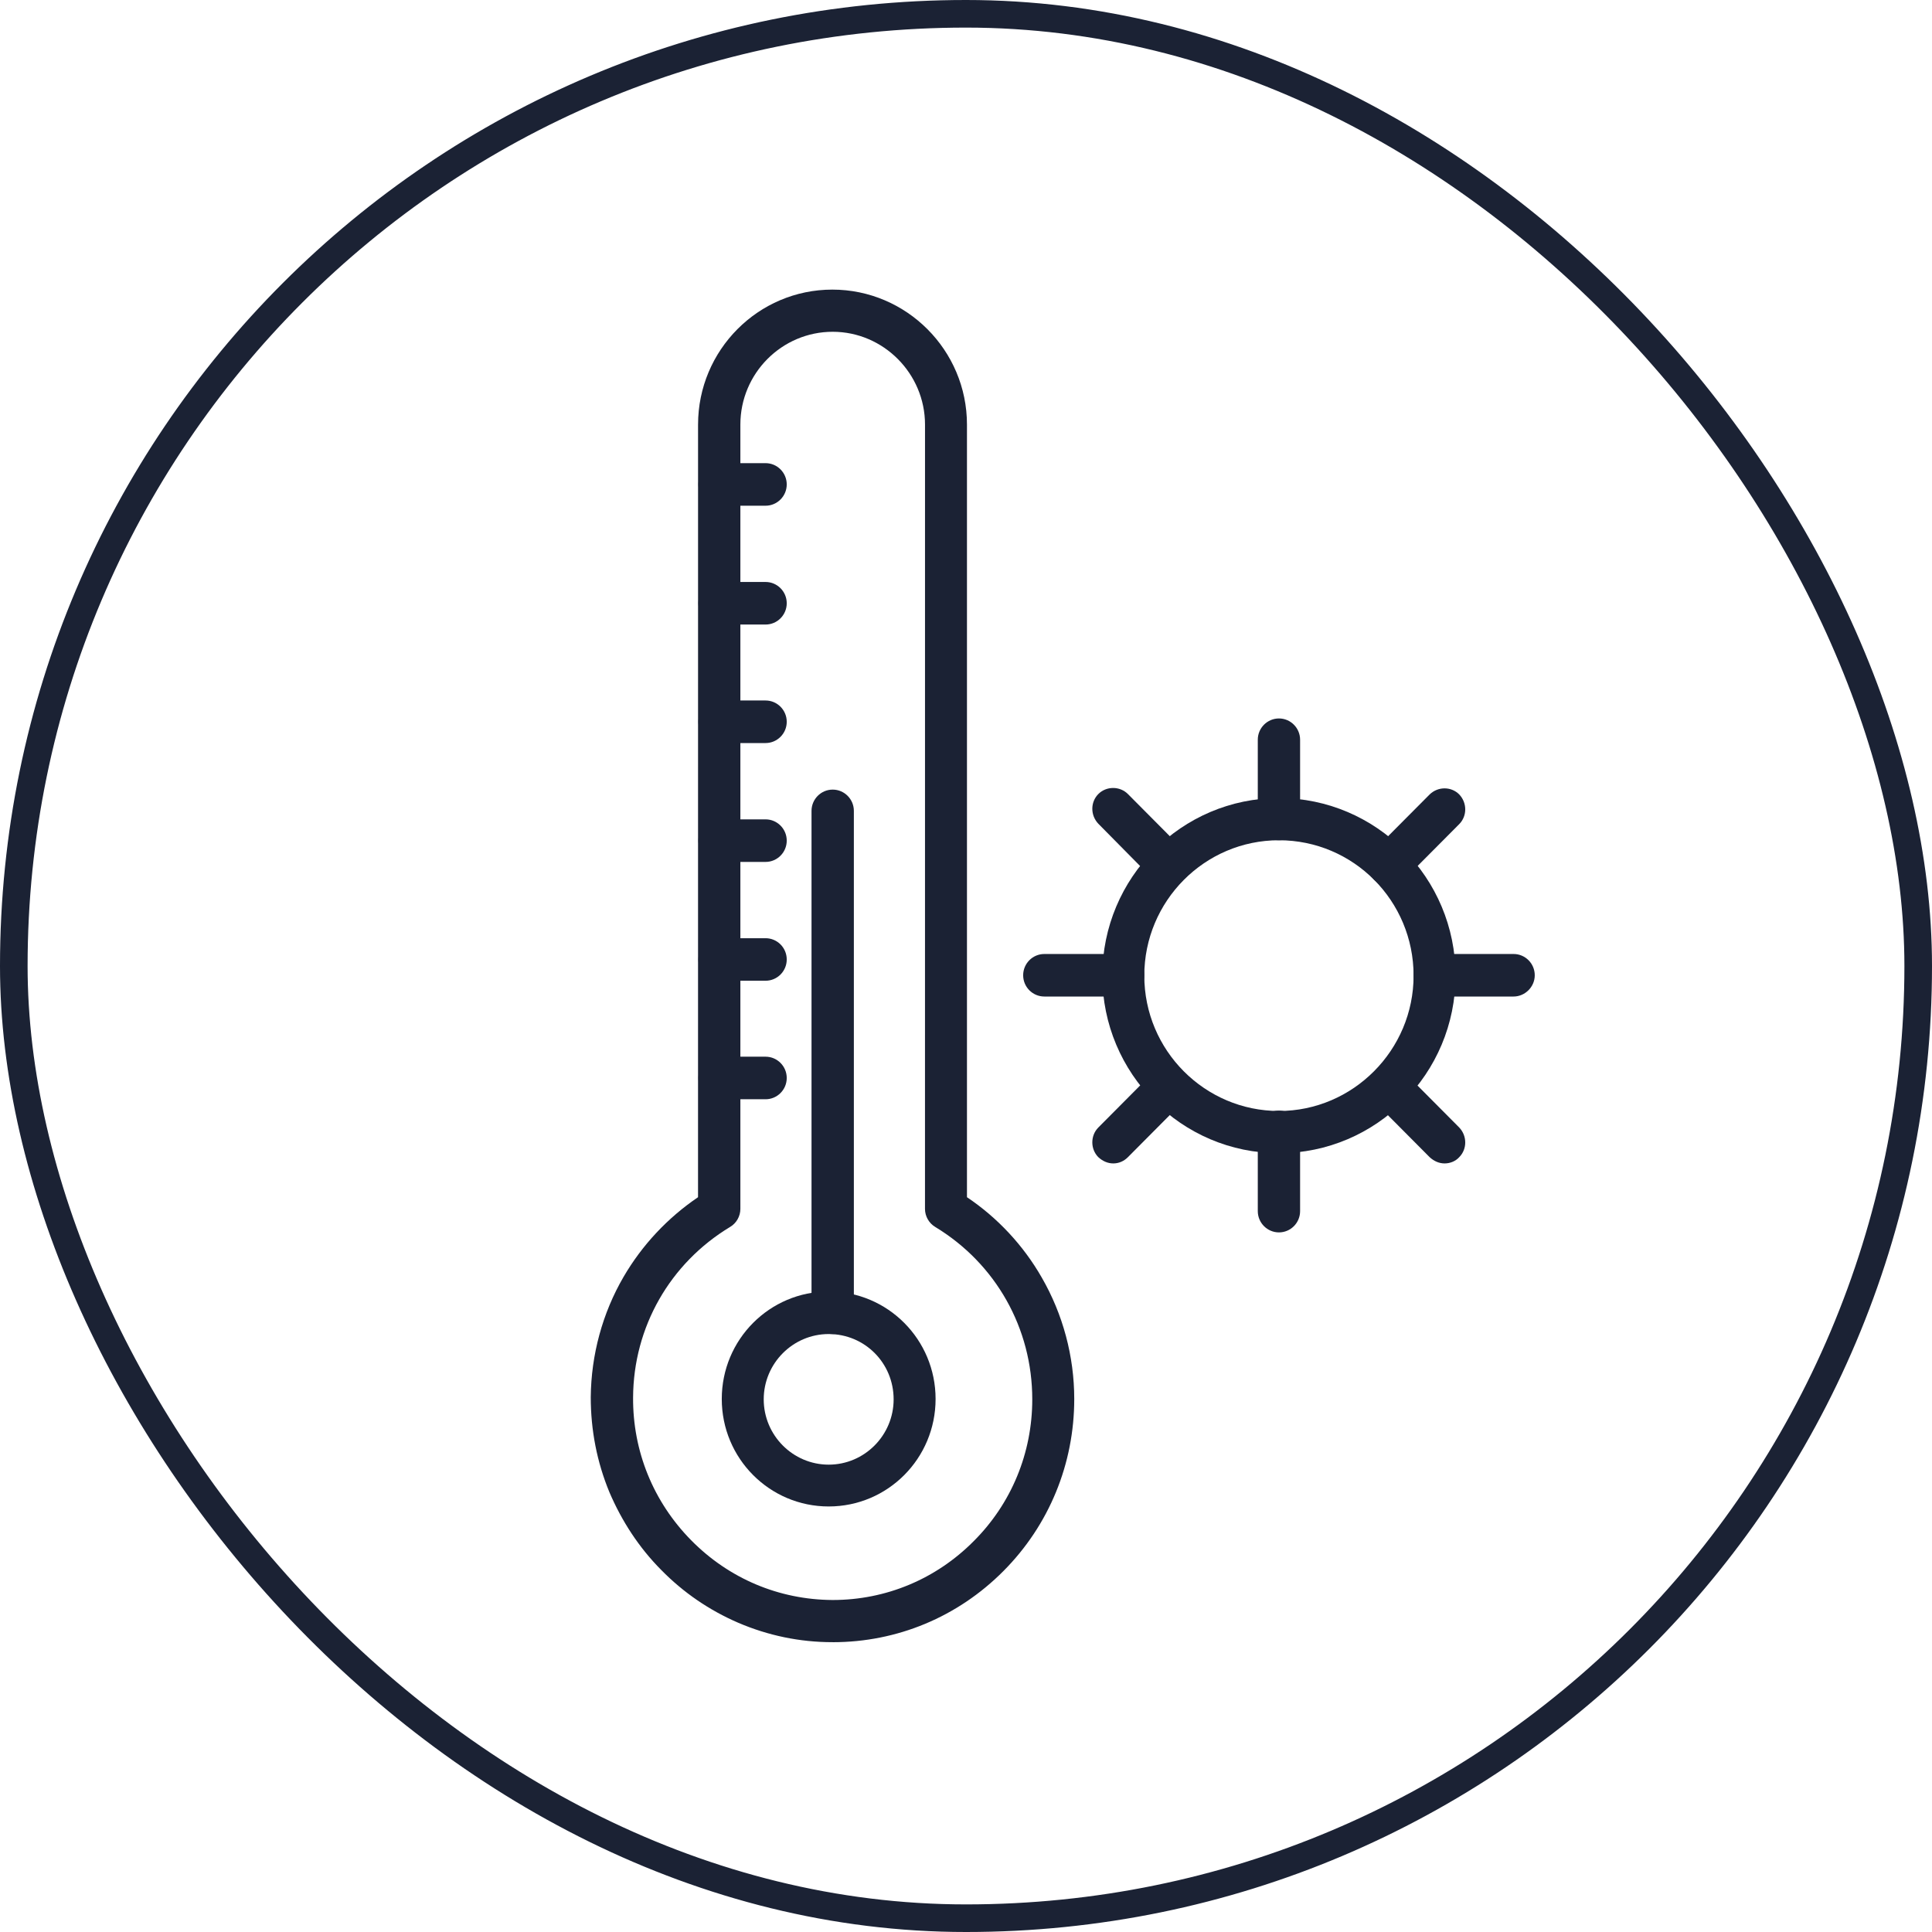 <svg width="70" height="70" viewBox="0 0 70 70" fill="none" xmlns="http://www.w3.org/2000/svg">
<path fill-rule="evenodd" clip-rule="evenodd" d="M30.17 59.499H30.157C28.98 59.499 27.83 59.26 26.746 58.795C25.701 58.343 24.763 57.705 23.956 56.881C23.15 56.07 22.528 55.113 22.079 54.063C21.629 52.974 21.404 51.817 21.404 50.621C21.418 49.092 21.827 47.577 22.594 46.261C23.268 45.105 24.194 44.121 25.291 43.377L25.292 15.384C25.292 12.686 27.473 10.493 30.157 10.493C32.841 10.493 35.035 12.686 35.035 15.384V43.377C36.146 44.121 37.084 45.131 37.745 46.288C38.512 47.617 38.922 49.146 38.922 50.687C38.922 53.04 38.01 55.26 36.357 56.921C34.705 58.583 32.51 59.5 30.17 59.5L30.17 59.499ZM30.17 12.021C28.332 12.021 26.825 13.524 26.825 15.384V43.802C26.825 44.068 26.68 44.32 26.455 44.453C24.273 45.769 22.951 48.082 22.938 50.634C22.925 52.574 23.666 54.408 25.04 55.804C26.415 57.2 28.226 57.958 30.157 57.971H30.17C32.1 57.971 33.911 57.214 35.273 55.845C36.648 54.476 37.401 52.641 37.401 50.701C37.401 48.122 36.079 45.783 33.884 44.454C33.66 44.321 33.514 44.068 33.514 43.802L33.515 15.384C33.515 13.536 32.008 12.021 30.17 12.021L30.17 12.021Z" fill="#1B2234"/>
<path fill-rule="evenodd" clip-rule="evenodd" d="M30.17 48.334C29.747 48.334 29.403 47.989 29.403 47.563V29.38C29.403 28.955 29.747 28.609 30.17 28.609C30.593 28.609 30.937 28.955 30.937 29.38V47.563C30.937 47.989 30.593 48.334 30.17 48.334Z" fill="#1B2234"/>
<path fill-rule="evenodd" clip-rule="evenodd" d="M30.025 54.582C27.883 54.582 26.151 52.841 26.151 50.688C26.151 48.534 27.883 46.793 30.025 46.793C32.166 46.793 33.898 48.534 33.898 50.688C33.898 52.841 32.166 54.582 30.025 54.582ZM30.025 48.335C28.729 48.335 27.671 49.398 27.671 50.701C27.671 52.004 28.729 53.067 30.025 53.067C31.321 53.067 32.378 52.004 32.378 50.701C32.378 49.385 31.333 48.335 30.025 48.335Z" fill="#1B2234"/>
<path fill-rule="evenodd" clip-rule="evenodd" d="M27.738 39.828H26.072C25.649 39.828 25.305 39.482 25.305 39.057C25.305 38.632 25.649 38.286 26.072 38.286H27.738C28.161 38.286 28.505 38.632 28.505 39.057C28.505 39.483 28.161 39.828 27.738 39.828Z" fill="#1B2234"/>
<path fill-rule="evenodd" clip-rule="evenodd" d="M27.738 35.534H26.072C25.649 35.534 25.305 35.189 25.305 34.764C25.305 34.338 25.649 33.993 26.072 33.993H27.738C28.161 33.993 28.505 34.338 28.505 34.764C28.505 35.189 28.161 35.534 27.738 35.534Z" fill="#1B2234"/>
<path fill-rule="evenodd" clip-rule="evenodd" d="M27.738 31.229H26.072C25.649 31.229 25.305 30.883 25.305 30.458C25.305 30.033 25.649 29.687 26.072 29.687H27.738C28.161 29.687 28.505 30.033 28.505 30.458C28.505 30.883 28.161 31.229 27.738 31.229Z" fill="#1B2234"/>
<path fill-rule="evenodd" clip-rule="evenodd" d="M27.738 26.922H26.072C25.649 26.922 25.305 26.576 25.305 26.151C25.305 25.726 25.649 25.38 26.072 25.38H27.738C28.161 25.38 28.505 25.726 28.505 26.151C28.505 26.576 28.161 26.922 27.738 26.922Z" fill="#1B2234"/>
<path fill-rule="evenodd" clip-rule="evenodd" d="M27.738 22.628H26.072C25.649 22.628 25.305 22.282 25.305 21.857C25.305 21.432 25.649 21.086 26.072 21.086H27.738C28.161 21.086 28.505 21.432 28.505 21.857C28.505 22.283 28.161 22.628 27.738 22.628Z" fill="#1B2234"/>
<path fill-rule="evenodd" clip-rule="evenodd" d="M27.738 18.323H26.072C25.649 18.323 25.305 17.977 25.305 17.552C25.305 17.127 25.649 16.781 26.072 16.781H27.738C28.161 16.781 28.505 17.127 28.505 17.552C28.505 17.977 28.161 18.323 27.738 18.323Z" fill="#1B2234"/>
<path fill-rule="evenodd" clip-rule="evenodd" d="M46.339 41.782C42.809 41.782 39.94 38.898 39.94 35.349C39.94 31.8 42.809 28.915 46.339 28.915C49.869 28.915 52.737 31.8 52.737 35.349C52.737 38.898 49.869 41.782 46.339 41.782ZM46.339 30.444C43.642 30.444 41.46 32.651 41.46 35.349C41.46 38.06 43.655 40.253 46.339 40.253C49.022 40.253 51.217 38.047 51.217 35.349C51.217 32.637 49.036 30.444 46.339 30.444Z" fill="#1B2234"/>
<path fill-rule="evenodd" clip-rule="evenodd" d="M40.694 36.106H37.838C37.415 36.106 37.071 35.761 37.071 35.336C37.071 34.91 37.415 34.565 37.838 34.565H40.694C41.117 34.565 41.46 34.91 41.46 35.336C41.46 35.761 41.117 36.106 40.694 36.106Z" fill="#1B2234"/>
<path fill-rule="evenodd" clip-rule="evenodd" d="M54.84 36.106H51.984C51.561 36.106 51.217 35.761 51.217 35.336C51.217 34.91 51.561 34.565 51.984 34.565H54.84C55.263 34.565 55.607 34.91 55.607 35.336C55.607 35.761 55.25 36.106 54.84 36.106Z" fill="#1B2234"/>
<path fill-rule="evenodd" clip-rule="evenodd" d="M40.337 42.153C40.139 42.153 39.954 42.073 39.795 41.927C39.504 41.635 39.504 41.143 39.795 40.851L41.804 38.831C42.108 38.525 42.584 38.525 42.875 38.831C43.166 39.123 43.166 39.615 42.875 39.907L40.866 41.927C40.72 42.074 40.536 42.153 40.337 42.153Z" fill="#1B2234"/>
<path fill-rule="evenodd" clip-rule="evenodd" d="M50.332 32.106C50.134 32.106 49.949 32.026 49.79 31.88C49.499 31.587 49.499 31.096 49.79 30.803L51.8 28.783C52.103 28.491 52.579 28.491 52.87 28.783C53.161 29.089 53.161 29.567 52.87 29.86L50.861 31.88C50.715 32.026 50.53 32.106 50.332 32.106Z" fill="#1B2234"/>
<path fill-rule="evenodd" clip-rule="evenodd" d="M52.341 42.153C52.143 42.153 51.958 42.073 51.799 41.927L49.79 39.907C49.499 39.601 49.499 39.123 49.79 38.831C50.081 38.538 50.57 38.538 50.861 38.831L52.87 40.851C53.161 41.157 53.161 41.635 52.87 41.927C52.738 42.074 52.54 42.153 52.341 42.153Z" fill="#1B2234"/>
<path fill-rule="evenodd" clip-rule="evenodd" d="M42.346 32.106C42.148 32.106 41.963 32.026 41.804 31.88L39.795 29.846C39.504 29.54 39.504 29.062 39.795 28.769C40.086 28.477 40.575 28.477 40.866 28.769L42.875 30.79C43.166 31.095 43.166 31.574 42.875 31.866C42.743 32.026 42.545 32.106 42.346 32.106Z" fill="#1B2234"/>
<path fill-rule="evenodd" clip-rule="evenodd" d="M46.339 44.652C45.916 44.652 45.572 44.306 45.572 43.881V41.01C45.572 40.585 45.916 40.239 46.339 40.239C46.761 40.239 47.105 40.585 47.105 41.01V43.881C47.105 44.307 46.762 44.652 46.339 44.652Z" fill="#1B2234"/>
<path fill-rule="evenodd" clip-rule="evenodd" d="M46.339 30.444C45.916 30.444 45.572 30.098 45.572 29.673V26.802C45.572 26.377 45.916 26.031 46.339 26.031C46.761 26.031 47.105 26.377 47.105 26.802V29.673C47.105 30.098 46.762 30.444 46.339 30.444Z" fill="#1B2234"/>
<rect x="0.5" y="0.5" width="69" height="69" rx="34.5" stroke="#1B2234"/>
</svg>
